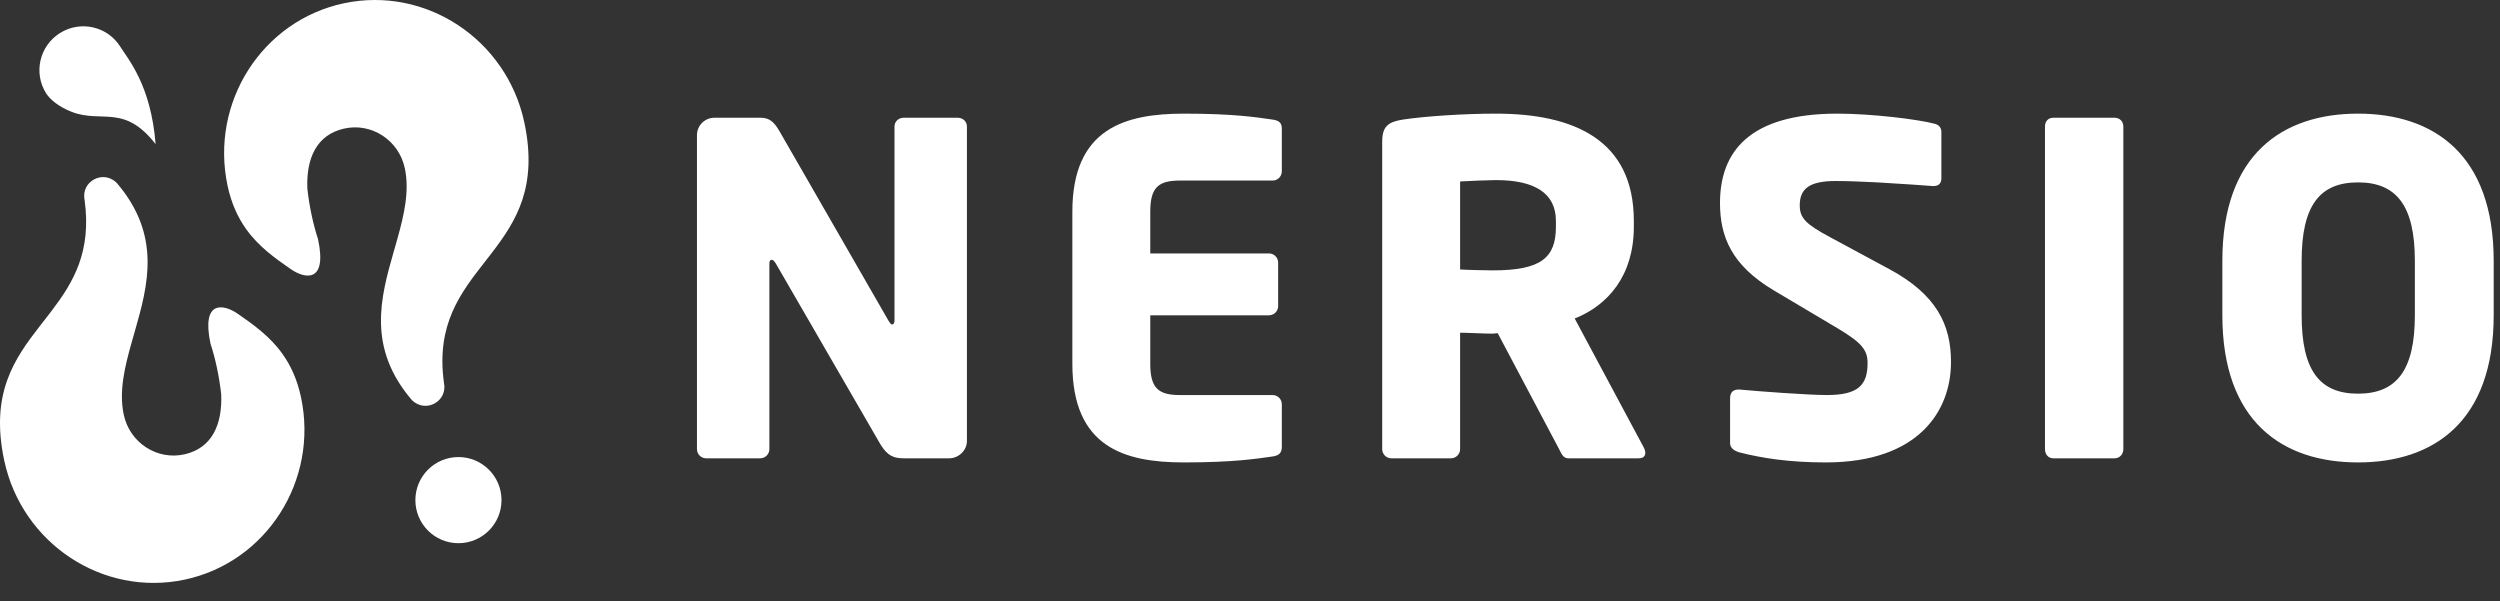 <svg width="158" height="38" viewBox="0 0 158 38" fill="none" xmlns="http://www.w3.org/2000/svg">
<rect x="0" y="0" width="158" height="38" fill="#333333" stroke="none"/>
<path d="M48.046 28.965C48.364 28.965 48.625 28.704 48.625 28.385V16.654C48.625 16.48 48.683 16.422 48.77 16.422C48.857 16.422 48.915 16.48 49.031 16.654L55.635 28.067C56.099 28.849 56.533 28.965 57.141 28.965H59.98C60.588 28.965 61.11 28.472 61.11 27.864V7.993C61.11 7.674 60.849 7.442 60.531 7.442H57.112C56.794 7.442 56.533 7.674 56.533 7.993V20.246C56.533 20.448 56.446 20.506 56.388 20.506C56.301 20.506 56.272 20.448 56.157 20.275L49.291 8.34C48.944 7.732 48.654 7.442 48.075 7.442H45.149C44.541 7.442 44.048 7.935 44.048 8.543V28.385C44.048 28.704 44.309 28.965 44.628 28.965H48.046ZM80.431 28.849C80.837 28.791 81.011 28.617 81.011 28.24V25.547C81.011 25.228 80.75 24.967 80.431 24.967H74.551C73.19 24.967 72.697 24.504 72.697 22.997V19.927H80.2C80.518 19.927 80.779 19.666 80.779 19.348V16.596C80.779 16.277 80.518 16.017 80.2 16.017H72.697V13.38C72.697 11.874 73.19 11.411 74.551 11.411H80.431C80.75 11.411 81.011 11.15 81.011 10.831V8.138C81.011 7.761 80.837 7.616 80.431 7.558C79.417 7.413 77.969 7.182 74.841 7.182C71.104 7.182 67.773 8.109 67.773 13.38V22.997C67.773 28.269 71.075 29.225 74.812 29.225C77.94 29.225 79.417 28.994 80.431 28.849ZM91.7 28.965C92.019 28.965 92.279 28.704 92.279 28.385V21.028C92.83 21.028 93.728 21.086 94.336 21.086L94.655 21.057L98.536 28.385C98.681 28.675 98.797 28.965 99.115 28.965H103.547C103.866 28.965 103.982 28.82 103.982 28.617C103.982 28.53 103.953 28.414 103.895 28.298L99.521 20.13C101.636 19.29 103.258 17.407 103.258 14.336V13.96C103.258 8.833 99.463 7.182 94.539 7.182C92.453 7.182 89.991 7.355 88.659 7.558C87.76 7.703 87.355 7.964 87.355 8.949V28.385C87.355 28.704 87.616 28.965 87.934 28.965H91.7ZM94.336 17.088C94.017 17.088 92.598 17.059 92.279 17.03V11.469C92.627 11.44 94.133 11.382 94.539 11.382C96.972 11.382 98.333 12.193 98.333 13.96V14.336C98.333 16.306 97.377 17.088 94.336 17.088ZM115.395 29.225C121.276 29.225 123.303 25.952 123.303 22.882C123.303 20.535 122.405 18.623 119.393 17.001L115.685 15.003C114.121 14.163 113.744 13.786 113.744 12.975C113.744 11.932 114.353 11.44 116.004 11.44C116.692 11.44 117.549 11.472 118.408 11.515L118.759 11.534C120.239 11.615 121.655 11.723 122.145 11.758H122.203C122.579 11.758 122.695 11.527 122.695 11.266V8.34C122.695 8.022 122.492 7.877 122.26 7.819C121.16 7.529 118.234 7.182 116.12 7.182C110.5 7.182 108.704 9.644 108.704 12.83C108.704 14.945 109.428 16.77 112.122 18.363L116.12 20.738C117.626 21.636 118.031 22.099 118.031 22.939C118.031 24.33 117.452 24.967 115.453 24.967C114.324 24.967 111.137 24.735 109.95 24.62H109.863C109.573 24.62 109.341 24.764 109.341 25.17V28.009C109.341 28.327 109.631 28.501 109.921 28.588C111.398 28.965 113.107 29.225 115.395 29.225ZM133.645 28.965C133.964 28.965 134.195 28.704 134.195 28.385V7.993C134.195 7.674 133.964 7.442 133.645 7.442H129.764C129.445 7.442 129.242 7.674 129.242 7.993V28.385C129.242 28.704 129.445 28.965 129.764 28.965H133.645ZM149.027 29.225C153.807 29.225 157.601 26.647 157.601 19.927V16.48C157.601 9.76 153.807 7.182 149.027 7.182C144.248 7.182 140.453 9.76 140.453 16.48V19.927C140.453 26.647 144.248 29.225 149.027 29.225ZM149.027 24.88C146.594 24.88 145.464 23.403 145.464 19.927V16.48C145.464 13.004 146.594 11.527 149.027 11.527C151.46 11.527 152.619 13.004 152.619 16.48V19.927C152.619 23.403 151.46 24.88 149.027 24.88Z" fill="white"/>
<path d="M7.367 11.547C10.214 14.866 9.361 18.014 8.513 20.966L8.421 21.288L8.33 21.607C7.878 23.202 7.508 24.737 7.821 26.21C8.197 27.978 9.923 29.107 11.664 28.712C13.378 28.325 14.066 26.855 13.979 24.901C13.847 23.756 13.621 22.695 13.303 21.718C12.711 18.925 14.144 19.215 15.041 19.84C16.023 20.524 17.062 21.253 17.863 22.382C18.371 23.099 18.784 23.978 19.024 25.109C20.141 30.364 16.842 35.534 11.671 36.633C6.499 37.732 1.383 34.351 0.266 29.096C-0.632 24.87 0.902 22.683 2.529 20.591L2.855 20.174C2.927 20.081 3 19.988 3.072 19.895L3.286 19.614C4.637 17.833 5.794 15.903 5.348 12.652C5.097 11.471 6.5 10.707 7.367 11.547ZM28.974 28.886C30.477 28.886 31.695 30.105 31.695 31.608C31.695 33.111 30.477 34.33 28.974 34.33C27.47 34.33 26.252 33.111 26.252 31.608C26.252 30.105 27.47 28.886 28.974 28.886ZM33.139 7.744C33.997 11.783 32.634 13.959 31.092 15.969L30.876 16.249L30.659 16.528C29.1 18.522 27.552 20.51 28.057 24.188C28.308 25.369 26.905 26.133 26.038 25.294C23.191 21.974 24.044 18.826 24.892 15.874L24.984 15.553C24.999 15.499 25.015 15.446 25.03 15.393L25.12 15.074C25.55 13.536 25.886 12.054 25.584 10.631C25.208 8.862 23.481 7.733 21.741 8.128C20.027 8.515 19.339 9.985 19.426 11.94C19.558 13.084 19.783 14.145 20.102 15.123C20.694 17.915 19.26 17.626 18.364 17C17.382 16.317 16.343 15.588 15.542 14.458C15.034 13.741 14.621 12.862 14.381 11.731C13.264 6.476 16.562 1.307 21.734 0.207C26.906 -0.892 32.022 2.489 33.139 7.744ZM3.796 2.085C5.093 1.275 6.8 1.665 7.608 2.958C8.123 3.781 9.541 5.399 9.834 9.107C7.833 6.545 6.438 7.811 4.526 7.067C3.706 6.747 3.152 6.279 2.91 5.891C2.102 4.599 2.498 2.895 3.796 2.085Z" fill="white"/>
</svg>
